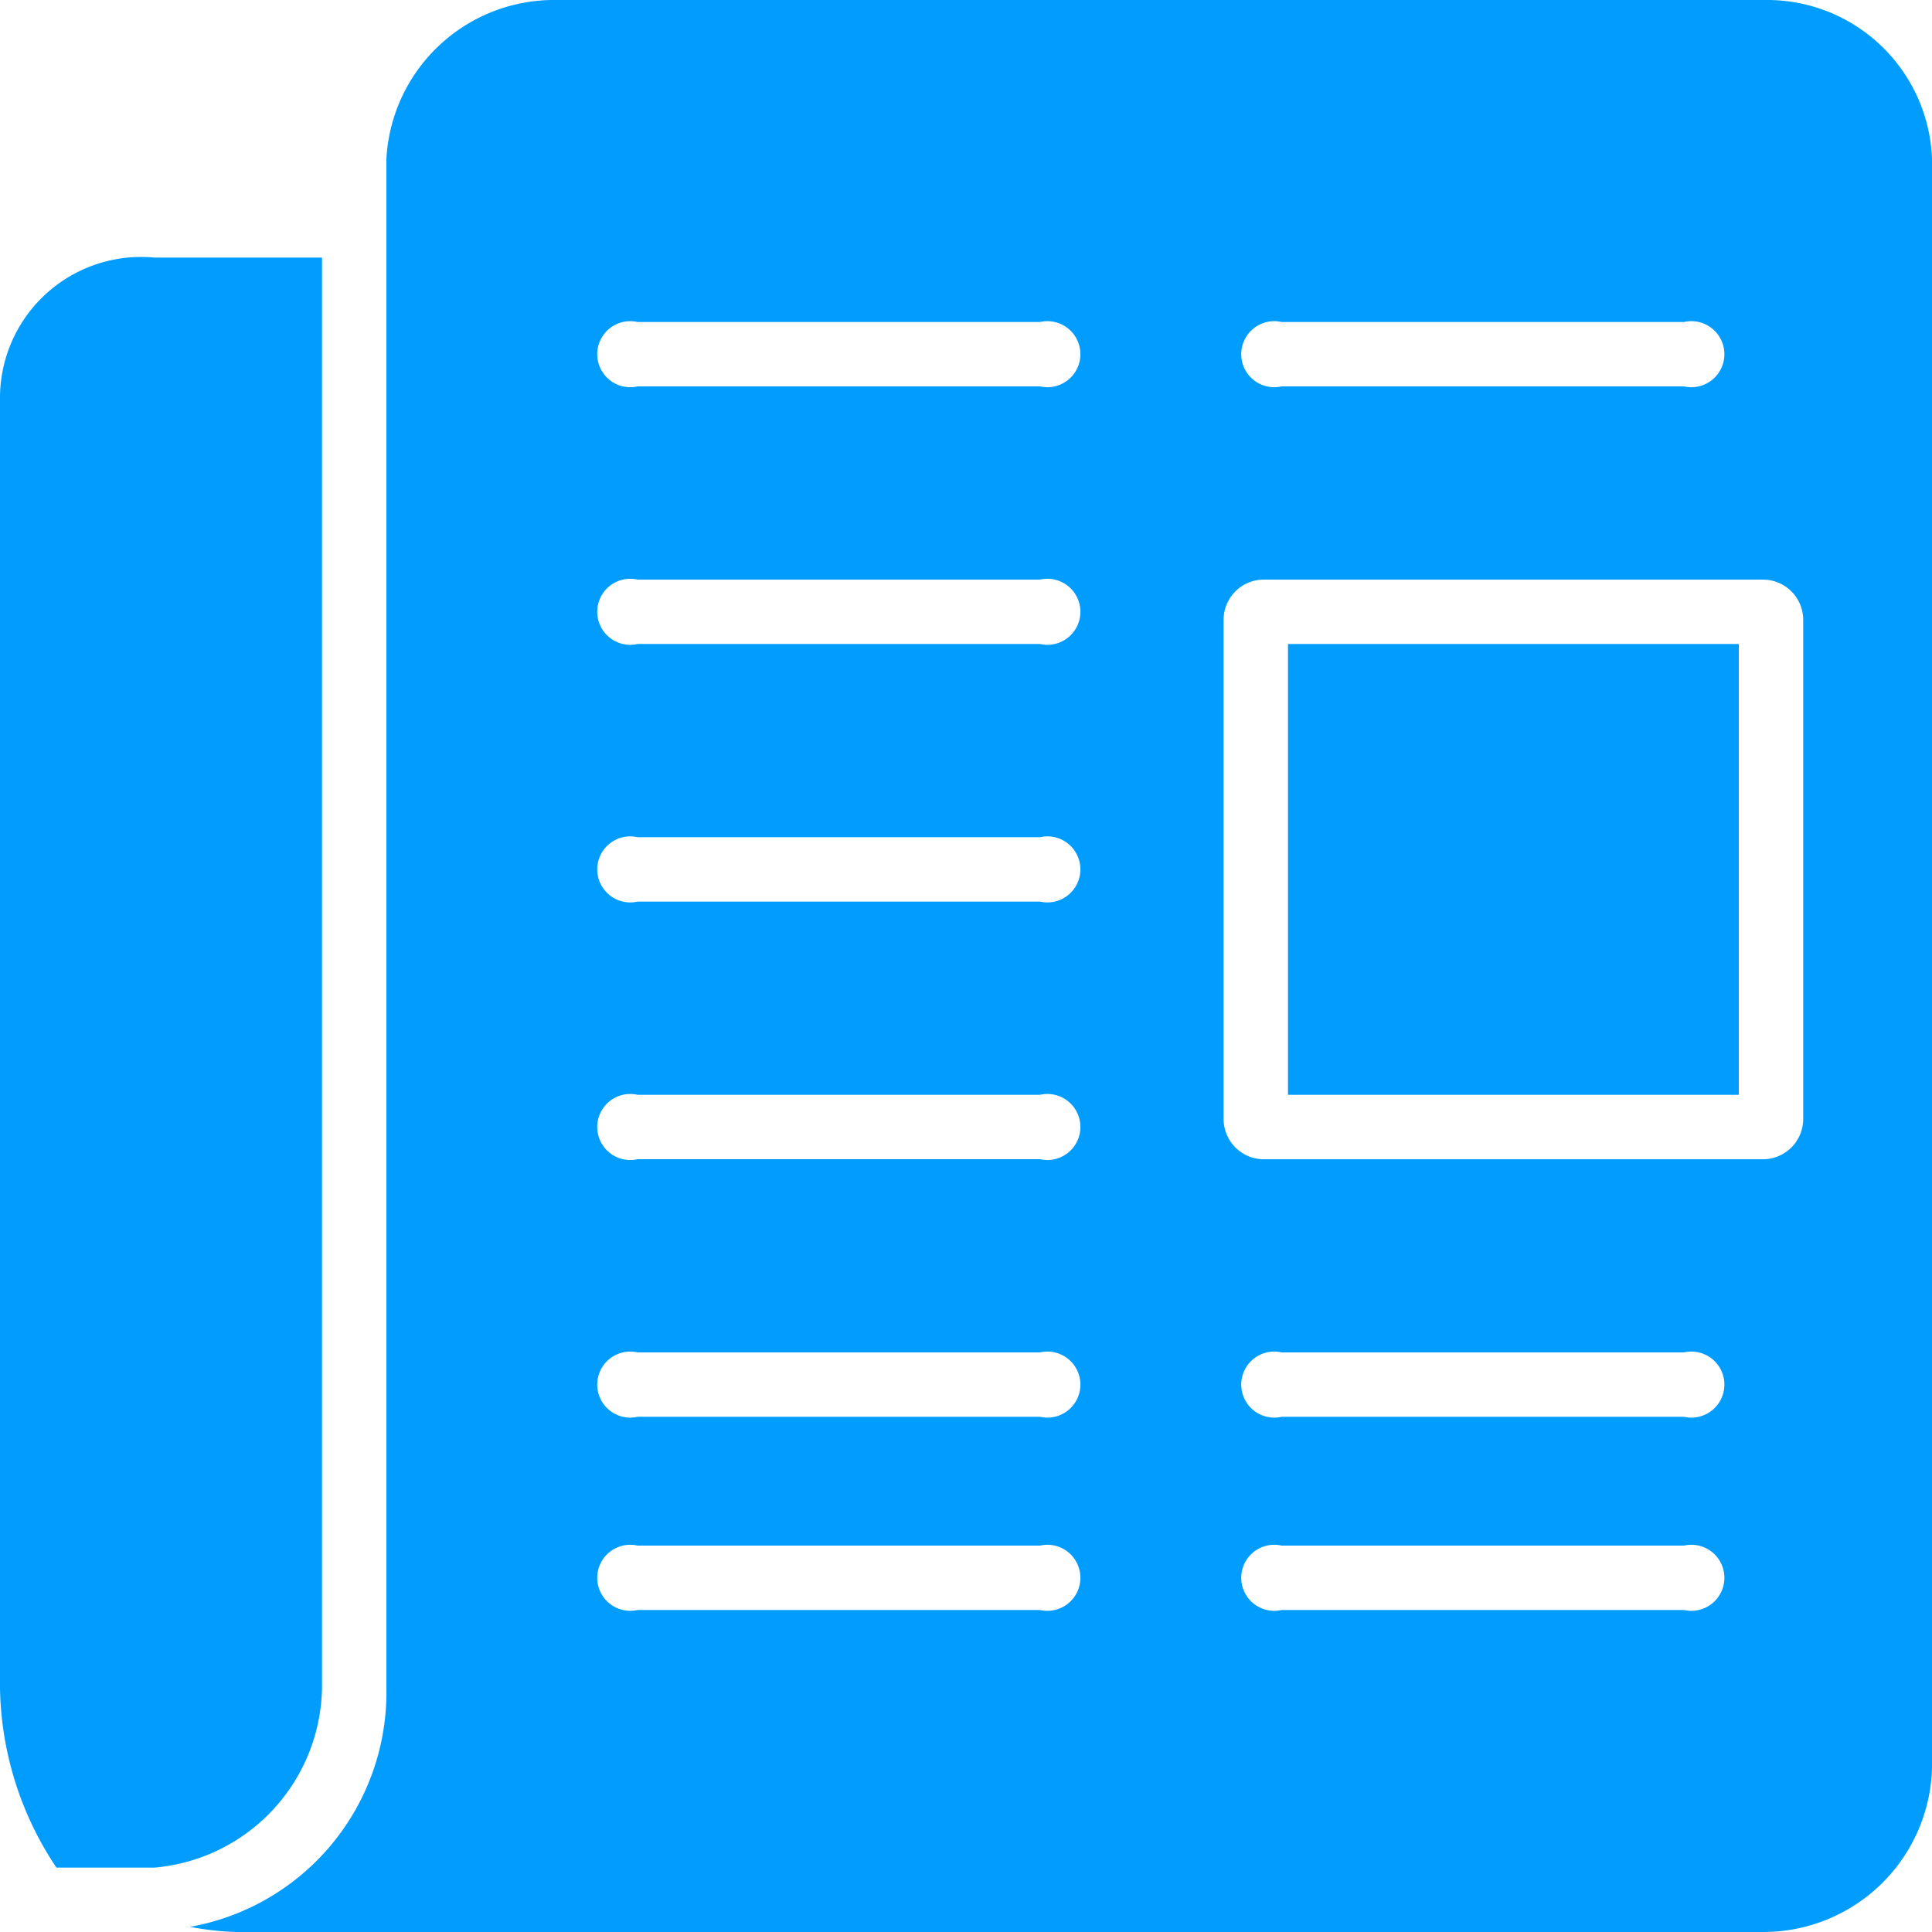 <svg xmlns="http://www.w3.org/2000/svg" width="33" height="33" viewBox="0 0 33 33">
  <defs>
    <style>
      .cls-1 {
        fill: #009dff;
        fill-rule: evenodd;
      }
    </style>
  </defs>
  <path id="summit-publicrelations.svg" class="cls-1" d="M717.14,61H691.015a5.08,5.08,0,0,1-.77-0.088,4.068,4.068,0,0,0,3.355-4.074V30.713A2.869,2.869,0,0,1,696.515,28H717.14A2.819,2.819,0,0,1,720,30.713v27.5A2.882,2.882,0,0,1,717.14,61Zm-8.25-5.5h6.875a0.564,0.564,0,1,0,0-1.1H708.89A0.564,0.564,0,1,0,708.89,55.5Zm0-3.3h6.875a0.564,0.564,0,1,0,0-1.1H708.89A0.564,0.564,0,1,0,708.89,52.2Zm-4.125-18.7H697.89a0.564,0.564,0,1,0,0,1.1h6.875A0.564,0.564,0,1,0,704.765,33.5Zm0,4.4H697.89a0.564,0.564,0,1,0,0,1.1h6.875A0.564,0.564,0,1,0,704.765,37.9Zm0,4.4H697.89a0.564,0.564,0,1,0,0,1.1h6.875A0.564,0.564,0,1,0,704.765,42.3Zm0,4.4H697.89a0.564,0.564,0,1,0,0,1.1h6.875A0.564,0.564,0,1,0,704.765,46.7Zm0,4.4H697.89a0.564,0.564,0,1,0,0,1.1h6.875A0.564,0.564,0,1,0,704.765,51.1Zm0,3.3H697.89a0.564,0.564,0,1,0,0,1.1h6.875A0.564,0.564,0,1,0,704.765,54.4Zm11-20.9H708.89a0.564,0.564,0,1,0,0,1.1h6.875A0.564,0.564,0,1,0,715.765,33.5Zm2.035,5.087a0.688,0.688,0,0,0-.688-0.687h-8.525a0.687,0.687,0,0,0-.687.688v8.525a0.688,0.688,0,0,0,.687.688h8.525a0.688,0.688,0,0,0,.688-0.687V38.588ZM709,39h7.7v7.7H709V39ZM689.64,59.9h-1.676A5.664,5.664,0,0,1,687,56.838v-22a2.411,2.411,0,0,1,2.64-2.438h2.86V56.838A3.133,3.133,0,0,1,689.64,59.9Z" transform="translate(-687 -28)"/>
</svg>
